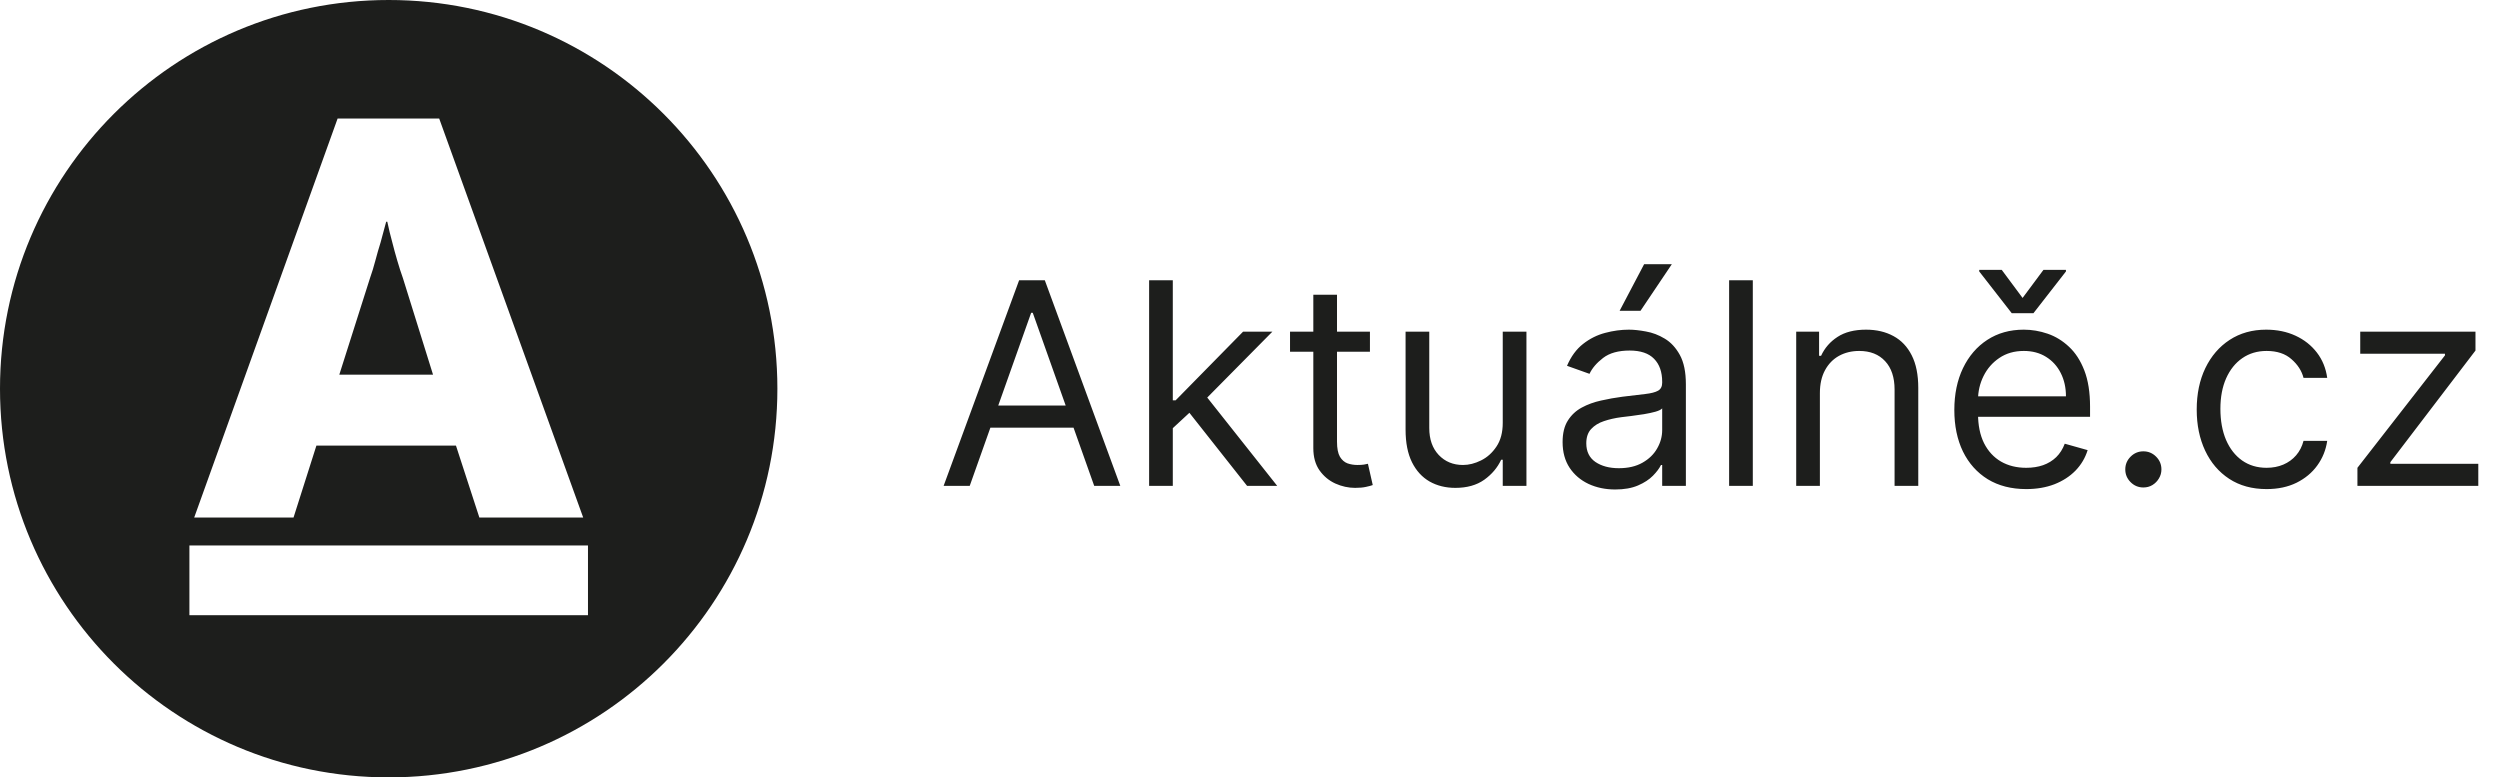 <svg xmlns="http://www.w3.org/2000/svg" width="283" height="88" viewBox="0 0 283 88" fill="none"><g clip-path="url(#clip0_87_84)"><path d="M49.023 42.416H38.408L41.884 31.482C42.112 30.838 42.312 30.185 42.484 29.524C42.673 28.811 42.871 28.116 43.083 27.441C43.294 26.682 43.505 25.903 43.714 25.102H43.842C44.009 25.903 44.2 26.682 44.409 27.441C44.579 28.116 44.768 28.811 44.979 29.524C45.188 30.241 45.399 30.897 45.61 31.482L49.02 42.416H49.023ZM44 88C19.701 88 0 68.299 0 44C0 19.699 19.701 0 44 0C68.299 0 88 19.699 88 44C88 68.299 68.299 88 44 88ZM21.98 58.588H33.227L35.818 50.439H51.614L54.265 58.588H66.018L49.716 13.416H38.218L21.982 58.586L21.98 58.588ZM21.441 69.639H66.559V61.747H21.441V69.639Z" fill="#1D1E1C"></path></g><path d="M109.773 55H106.818L115.364 31.727H118.273L126.818 55H123.864L116.909 35.409H116.727L109.773 55ZM110.864 45.909H122.773V48.409H110.864V45.909ZM132.58 48.636L132.534 45.318H133.08L140.716 37.545H144.034L135.898 45.773H135.67L132.58 48.636ZM130.08 55V31.727H132.761V55H130.08ZM141.17 55L134.352 46.364L136.261 44.5L144.58 55H141.17ZM155.077 37.545V39.818H146.031V37.545H155.077ZM148.668 33.364H151.349V50C151.349 50.758 151.459 51.326 151.679 51.705C151.906 52.076 152.194 52.326 152.543 52.455C152.899 52.576 153.274 52.636 153.668 52.636C153.963 52.636 154.205 52.621 154.395 52.591C154.584 52.553 154.736 52.523 154.849 52.5L155.395 54.909C155.213 54.977 154.959 55.045 154.634 55.114C154.308 55.189 153.895 55.227 153.395 55.227C152.637 55.227 151.895 55.064 151.168 54.739C150.448 54.413 149.849 53.917 149.372 53.25C148.902 52.583 148.668 51.742 148.668 50.727V33.364ZM170.111 47.864V37.545H172.793V55H170.111V52.045H169.929C169.52 52.932 168.884 53.686 168.02 54.307C167.156 54.92 166.065 55.227 164.747 55.227C163.656 55.227 162.687 54.989 161.838 54.511C160.99 54.026 160.323 53.299 159.838 52.33C159.353 51.352 159.111 50.121 159.111 48.636V37.545H161.793V48.455C161.793 49.727 162.149 50.742 162.861 51.5C163.58 52.258 164.497 52.636 165.611 52.636C166.277 52.636 166.955 52.466 167.645 52.125C168.342 51.784 168.925 51.261 169.395 50.557C169.872 49.852 170.111 48.955 170.111 47.864ZM182.841 55.409C181.735 55.409 180.731 55.201 179.83 54.784C178.928 54.36 178.212 53.75 177.682 52.955C177.152 52.151 176.886 51.182 176.886 50.045C176.886 49.045 177.083 48.235 177.477 47.614C177.871 46.985 178.398 46.492 179.057 46.136C179.716 45.78 180.443 45.515 181.239 45.341C182.042 45.159 182.848 45.015 183.659 44.909C184.72 44.773 185.58 44.67 186.239 44.602C186.905 44.526 187.39 44.401 187.693 44.227C188.004 44.053 188.159 43.75 188.159 43.318V43.227C188.159 42.106 187.852 41.235 187.239 40.614C186.633 39.992 185.712 39.682 184.477 39.682C183.197 39.682 182.193 39.962 181.466 40.523C180.739 41.083 180.227 41.682 179.932 42.318L177.386 41.409C177.841 40.349 178.447 39.523 179.205 38.932C179.97 38.333 180.803 37.917 181.705 37.682C182.614 37.439 183.508 37.318 184.386 37.318C184.947 37.318 185.591 37.386 186.318 37.523C187.053 37.651 187.761 37.92 188.443 38.33C189.133 38.739 189.705 39.356 190.159 40.182C190.614 41.008 190.841 42.114 190.841 43.5V55H188.159V52.636H188.023C187.841 53.015 187.538 53.42 187.114 53.852C186.689 54.284 186.125 54.651 185.42 54.955C184.716 55.258 183.856 55.409 182.841 55.409ZM183.25 53C184.311 53 185.205 52.792 185.932 52.375C186.667 51.958 187.22 51.42 187.591 50.761C187.97 50.102 188.159 49.409 188.159 48.682V46.227C188.045 46.364 187.795 46.489 187.409 46.602C187.03 46.708 186.591 46.803 186.091 46.886C185.598 46.962 185.117 47.03 184.648 47.091C184.186 47.144 183.811 47.189 183.523 47.227C182.826 47.318 182.174 47.466 181.568 47.67C180.97 47.867 180.485 48.167 180.114 48.568C179.75 48.962 179.568 49.5 179.568 50.182C179.568 51.114 179.913 51.818 180.602 52.295C181.299 52.765 182.182 53 183.25 53ZM183.341 35.182L186.114 29.909H189.25L185.705 35.182H183.341ZM198.418 31.727V55H195.736V31.727H198.418ZM206.011 44.5V55H203.33V37.545H205.92V40.273H206.148C206.557 39.386 207.178 38.674 208.011 38.136C208.845 37.591 209.92 37.318 211.239 37.318C212.42 37.318 213.455 37.561 214.341 38.045C215.227 38.523 215.917 39.25 216.409 40.227C216.902 41.197 217.148 42.424 217.148 43.909V55H214.466V44.091C214.466 42.72 214.11 41.651 213.398 40.886C212.686 40.114 211.708 39.727 210.466 39.727C209.61 39.727 208.845 39.913 208.17 40.284C207.504 40.655 206.977 41.197 206.591 41.909C206.205 42.621 206.011 43.485 206.011 44.5ZM229.366 55.364C227.685 55.364 226.234 54.992 225.014 54.25C223.802 53.5 222.866 52.455 222.207 51.114C221.556 49.765 221.23 48.197 221.23 46.409C221.23 44.621 221.556 43.045 222.207 41.682C222.866 40.311 223.783 39.242 224.957 38.477C226.139 37.705 227.518 37.318 229.094 37.318C230.003 37.318 230.901 37.47 231.787 37.773C232.673 38.076 233.48 38.568 234.207 39.25C234.935 39.924 235.514 40.818 235.946 41.932C236.378 43.045 236.594 44.417 236.594 46.045V47.182H223.139V44.864H233.866C233.866 43.879 233.67 43 233.276 42.227C232.889 41.455 232.336 40.845 231.616 40.398C230.904 39.951 230.063 39.727 229.094 39.727C228.026 39.727 227.101 39.992 226.321 40.523C225.548 41.045 224.954 41.727 224.537 42.568C224.12 43.409 223.912 44.311 223.912 45.273V46.818C223.912 48.136 224.139 49.254 224.594 50.17C225.056 51.08 225.696 51.773 226.514 52.25C227.332 52.72 228.283 52.955 229.366 52.955C230.071 52.955 230.707 52.856 231.276 52.659C231.851 52.455 232.348 52.151 232.764 51.75C233.181 51.341 233.503 50.833 233.73 50.227L236.321 50.955C236.048 51.833 235.59 52.606 234.946 53.273C234.302 53.932 233.507 54.447 232.56 54.818C231.613 55.182 230.548 55.364 229.366 55.364ZM226.594 30.546L228.957 33.727L231.321 30.546H233.866V30.727L230.185 35.455H227.73L224.048 30.727V30.546H226.594ZM242.628 55.182C242.067 55.182 241.586 54.981 241.185 54.58C240.783 54.178 240.582 53.697 240.582 53.136C240.582 52.576 240.783 52.095 241.185 51.693C241.586 51.292 242.067 51.091 242.628 51.091C243.188 51.091 243.67 51.292 244.071 51.693C244.473 52.095 244.673 52.576 244.673 53.136C244.673 53.508 244.579 53.849 244.389 54.159C244.207 54.47 243.961 54.72 243.651 54.909C243.348 55.091 243.007 55.182 242.628 55.182ZM256.577 55.364C254.94 55.364 253.531 54.977 252.349 54.205C251.168 53.432 250.259 52.367 249.622 51.011C248.986 49.655 248.668 48.106 248.668 46.364C248.668 44.591 248.993 43.026 249.645 41.67C250.304 40.307 251.221 39.242 252.395 38.477C253.577 37.705 254.955 37.318 256.531 37.318C257.759 37.318 258.865 37.545 259.849 38C260.834 38.455 261.641 39.091 262.27 39.909C262.899 40.727 263.289 41.682 263.44 42.773H260.759C260.554 41.977 260.099 41.273 259.395 40.659C258.698 40.038 257.759 39.727 256.577 39.727C255.531 39.727 254.615 40 253.827 40.545C253.046 41.083 252.437 41.845 251.997 42.83C251.565 43.807 251.349 44.955 251.349 46.273C251.349 47.621 251.562 48.795 251.986 49.795C252.418 50.795 253.024 51.572 253.804 52.125C254.592 52.678 255.516 52.955 256.577 52.955C257.274 52.955 257.906 52.833 258.474 52.591C259.043 52.349 259.524 52 259.918 51.545C260.312 51.091 260.592 50.545 260.759 49.909H263.44C263.289 50.939 262.914 51.867 262.315 52.693C261.724 53.511 260.94 54.163 259.963 54.648C258.993 55.125 257.865 55.364 256.577 55.364ZM266.861 55V52.955L276.77 40.227V40.045H267.179V37.545H280.224V39.682L270.588 52.318V52.5H280.543V55H266.861Z" fill="#1D1E1C"></path><defs><clipPath id="clip0_87_84"><rect width="88" height="88" fill="white"></rect></clipPath></defs></svg>